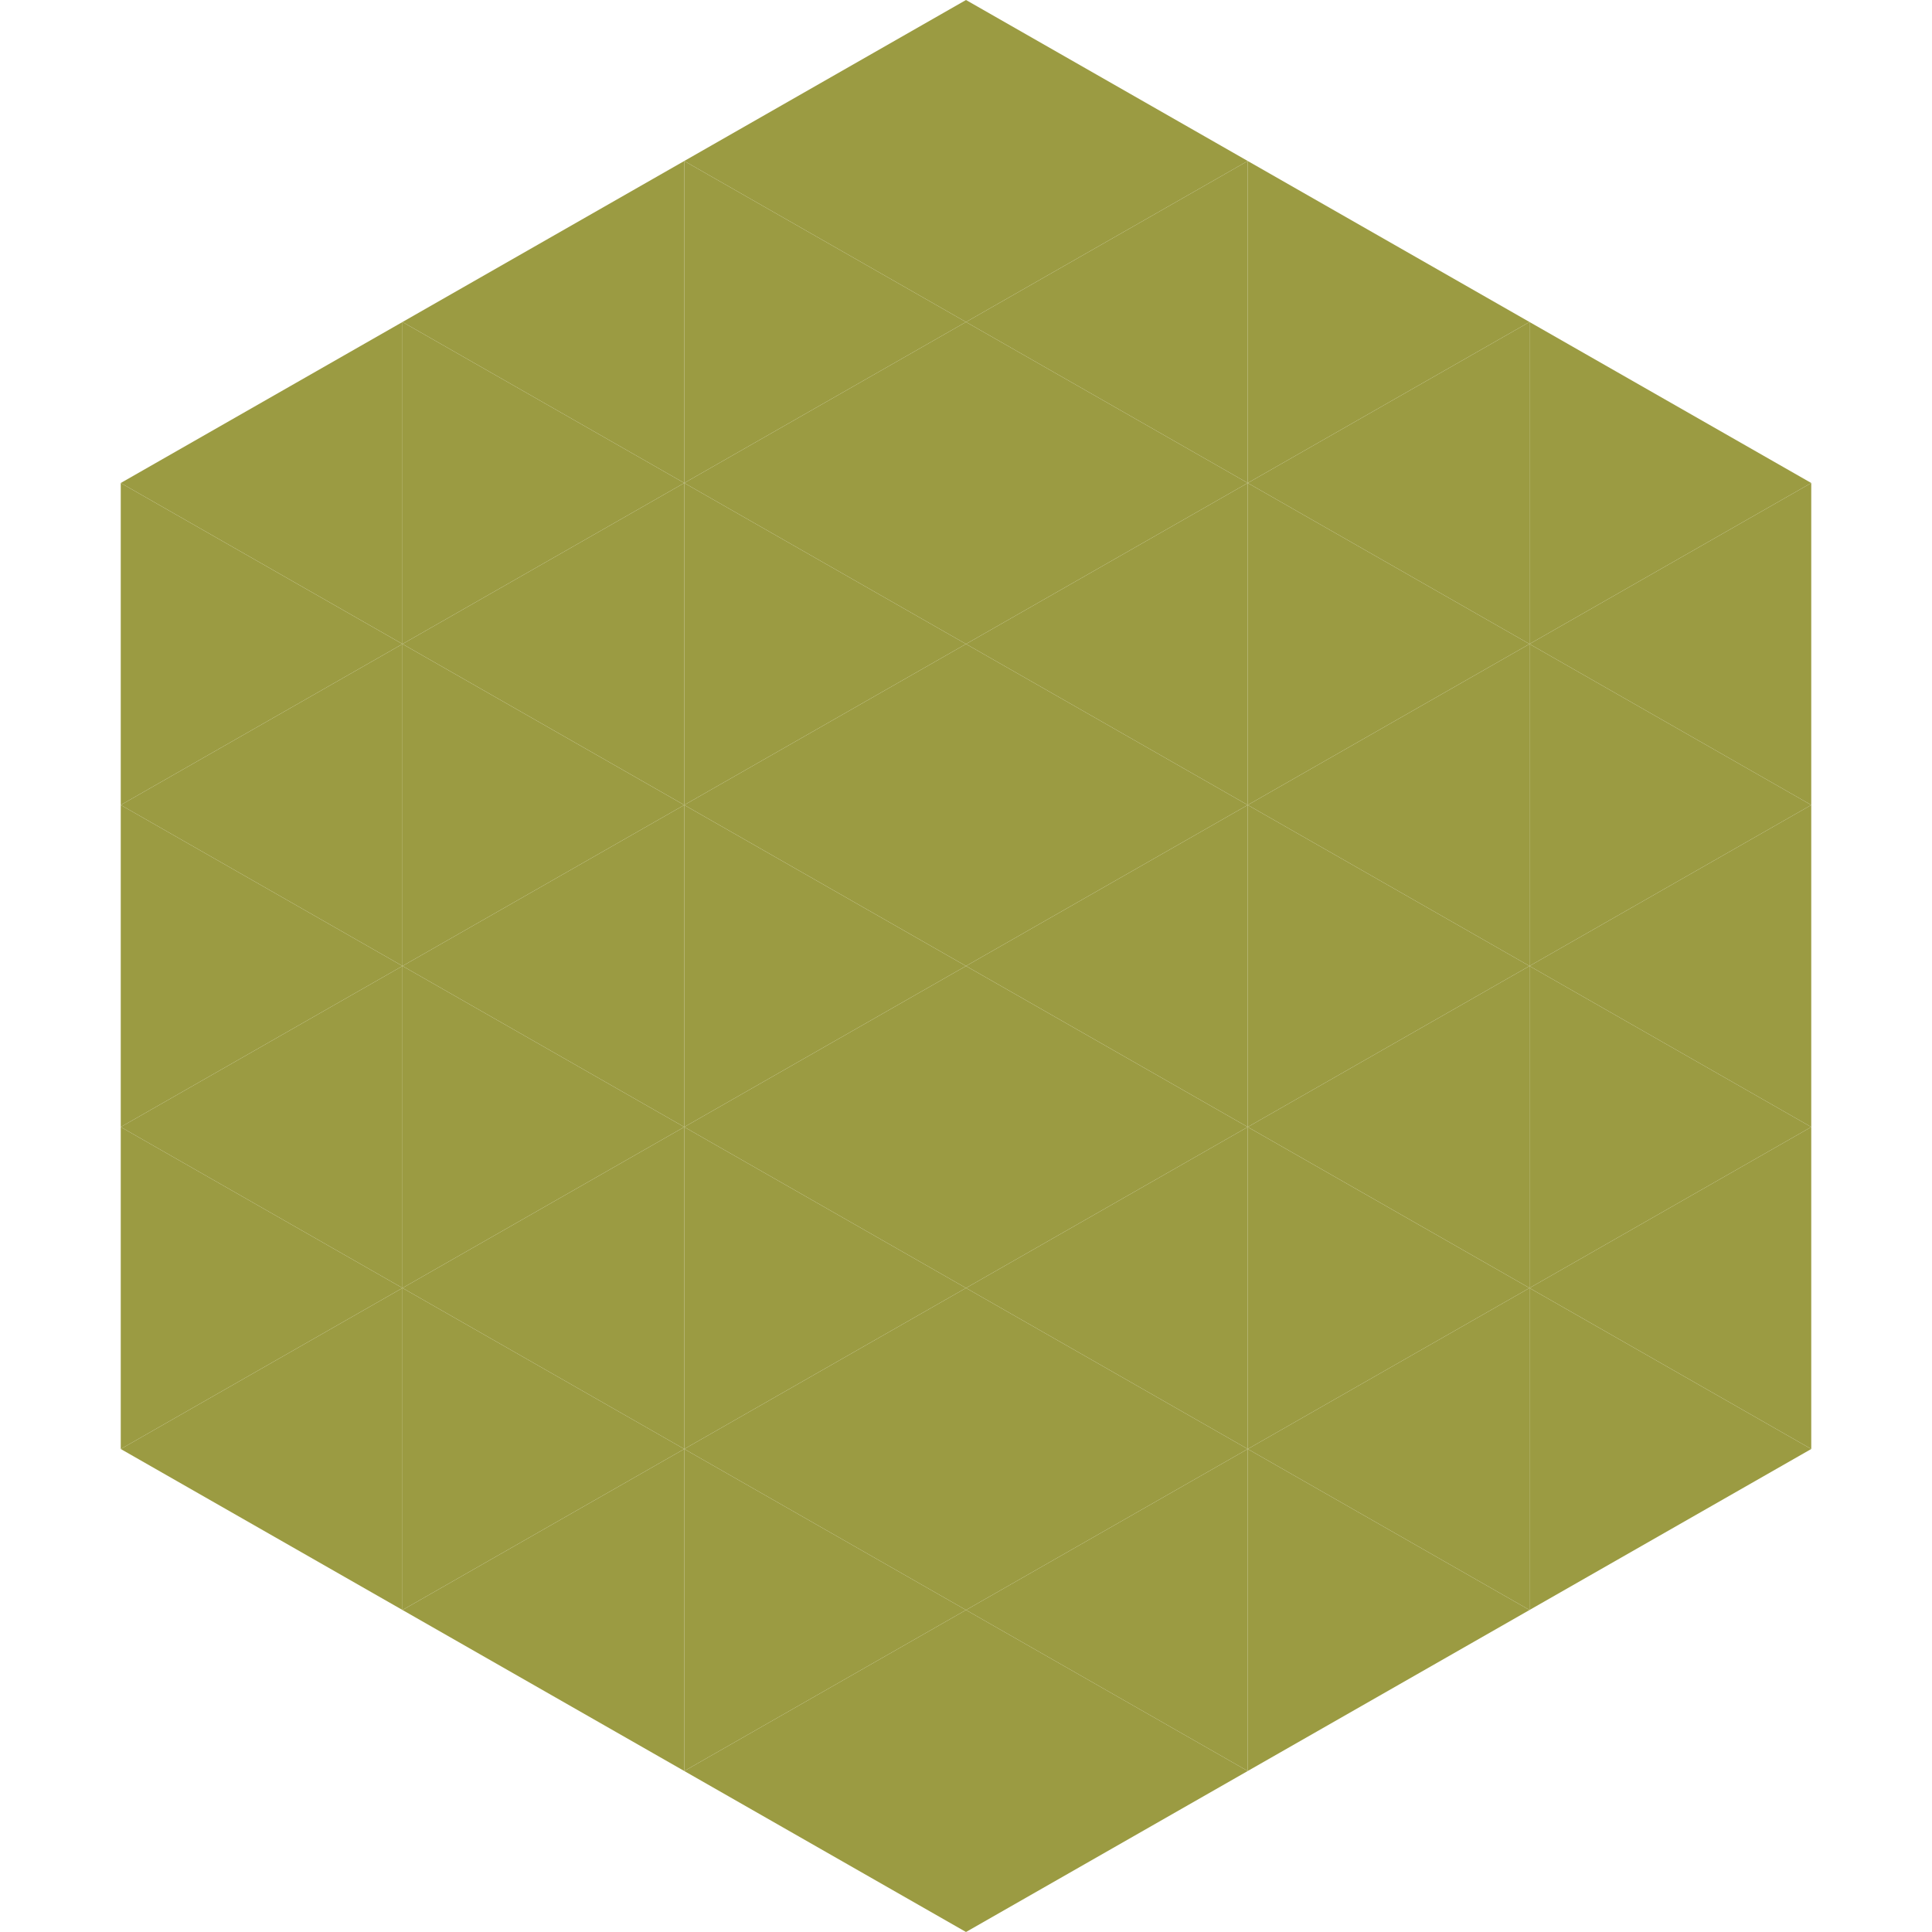 <?xml version="1.0"?>
<!-- Generated by SVGo -->
<svg width="240" height="240"
     xmlns="http://www.w3.org/2000/svg"
     xmlns:xlink="http://www.w3.org/1999/xlink">
<polygon points="50,40 15,60 50,80" style="fill:rgb(155,155,66)" />
<polygon points="190,40 225,60 190,80" style="fill:rgb(155,155,66)" />
<polygon points="15,60 50,80 15,100" style="fill:rgb(155,155,66)" />
<polygon points="225,60 190,80 225,100" style="fill:rgb(155,155,66)" />
<polygon points="50,80 15,100 50,120" style="fill:rgb(155,155,66)" />
<polygon points="190,80 225,100 190,120" style="fill:rgb(155,155,66)" />
<polygon points="15,100 50,120 15,140" style="fill:rgb(155,155,66)" />
<polygon points="225,100 190,120 225,140" style="fill:rgb(155,155,66)" />
<polygon points="50,120 15,140 50,160" style="fill:rgb(155,155,66)" />
<polygon points="190,120 225,140 190,160" style="fill:rgb(155,155,66)" />
<polygon points="15,140 50,160 15,180" style="fill:rgb(155,155,66)" />
<polygon points="225,140 190,160 225,180" style="fill:rgb(155,155,66)" />
<polygon points="50,160 15,180 50,200" style="fill:rgb(155,155,66)" />
<polygon points="190,160 225,180 190,200" style="fill:rgb(155,155,66)" />
<polygon points="15,180 50,200 15,220" style="fill:rgb(255,255,255); fill-opacity:0" />
<polygon points="225,180 190,200 225,220" style="fill:rgb(255,255,255); fill-opacity:0" />
<polygon points="50,0 85,20 50,40" style="fill:rgb(255,255,255); fill-opacity:0" />
<polygon points="190,0 155,20 190,40" style="fill:rgb(255,255,255); fill-opacity:0" />
<polygon points="85,20 50,40 85,60" style="fill:rgb(155,155,66)" />
<polygon points="155,20 190,40 155,60" style="fill:rgb(155,155,66)" />
<polygon points="50,40 85,60 50,80" style="fill:rgb(155,155,66)" />
<polygon points="190,40 155,60 190,80" style="fill:rgb(155,155,66)" />
<polygon points="85,60 50,80 85,100" style="fill:rgb(155,155,66)" />
<polygon points="155,60 190,80 155,100" style="fill:rgb(155,155,66)" />
<polygon points="50,80 85,100 50,120" style="fill:rgb(155,155,66)" />
<polygon points="190,80 155,100 190,120" style="fill:rgb(155,155,66)" />
<polygon points="85,100 50,120 85,140" style="fill:rgb(155,155,66)" />
<polygon points="155,100 190,120 155,140" style="fill:rgb(155,155,66)" />
<polygon points="50,120 85,140 50,160" style="fill:rgb(155,155,66)" />
<polygon points="190,120 155,140 190,160" style="fill:rgb(155,155,66)" />
<polygon points="85,140 50,160 85,180" style="fill:rgb(155,155,66)" />
<polygon points="155,140 190,160 155,180" style="fill:rgb(155,155,66)" />
<polygon points="50,160 85,180 50,200" style="fill:rgb(155,155,66)" />
<polygon points="190,160 155,180 190,200" style="fill:rgb(155,155,66)" />
<polygon points="85,180 50,200 85,220" style="fill:rgb(155,155,66)" />
<polygon points="155,180 190,200 155,220" style="fill:rgb(155,155,66)" />
<polygon points="120,0 85,20 120,40" style="fill:rgb(155,155,66)" />
<polygon points="120,0 155,20 120,40" style="fill:rgb(155,155,66)" />
<polygon points="85,20 120,40 85,60" style="fill:rgb(155,155,66)" />
<polygon points="155,20 120,40 155,60" style="fill:rgb(155,155,66)" />
<polygon points="120,40 85,60 120,80" style="fill:rgb(155,155,66)" />
<polygon points="120,40 155,60 120,80" style="fill:rgb(155,155,66)" />
<polygon points="85,60 120,80 85,100" style="fill:rgb(155,155,66)" />
<polygon points="155,60 120,80 155,100" style="fill:rgb(155,155,66)" />
<polygon points="120,80 85,100 120,120" style="fill:rgb(155,155,66)" />
<polygon points="120,80 155,100 120,120" style="fill:rgb(155,155,66)" />
<polygon points="85,100 120,120 85,140" style="fill:rgb(155,155,66)" />
<polygon points="155,100 120,120 155,140" style="fill:rgb(155,155,66)" />
<polygon points="120,120 85,140 120,160" style="fill:rgb(155,155,66)" />
<polygon points="120,120 155,140 120,160" style="fill:rgb(155,155,66)" />
<polygon points="85,140 120,160 85,180" style="fill:rgb(155,155,66)" />
<polygon points="155,140 120,160 155,180" style="fill:rgb(155,155,66)" />
<polygon points="120,160 85,180 120,200" style="fill:rgb(155,155,66)" />
<polygon points="120,160 155,180 120,200" style="fill:rgb(155,155,66)" />
<polygon points="85,180 120,200 85,220" style="fill:rgb(155,155,66)" />
<polygon points="155,180 120,200 155,220" style="fill:rgb(155,155,66)" />
<polygon points="120,200 85,220 120,240" style="fill:rgb(155,155,66)" />
<polygon points="120,200 155,220 120,240" style="fill:rgb(155,155,66)" />
<polygon points="85,220 120,240 85,260" style="fill:rgb(255,255,255); fill-opacity:0" />
<polygon points="155,220 120,240 155,260" style="fill:rgb(255,255,255); fill-opacity:0" />
</svg>
